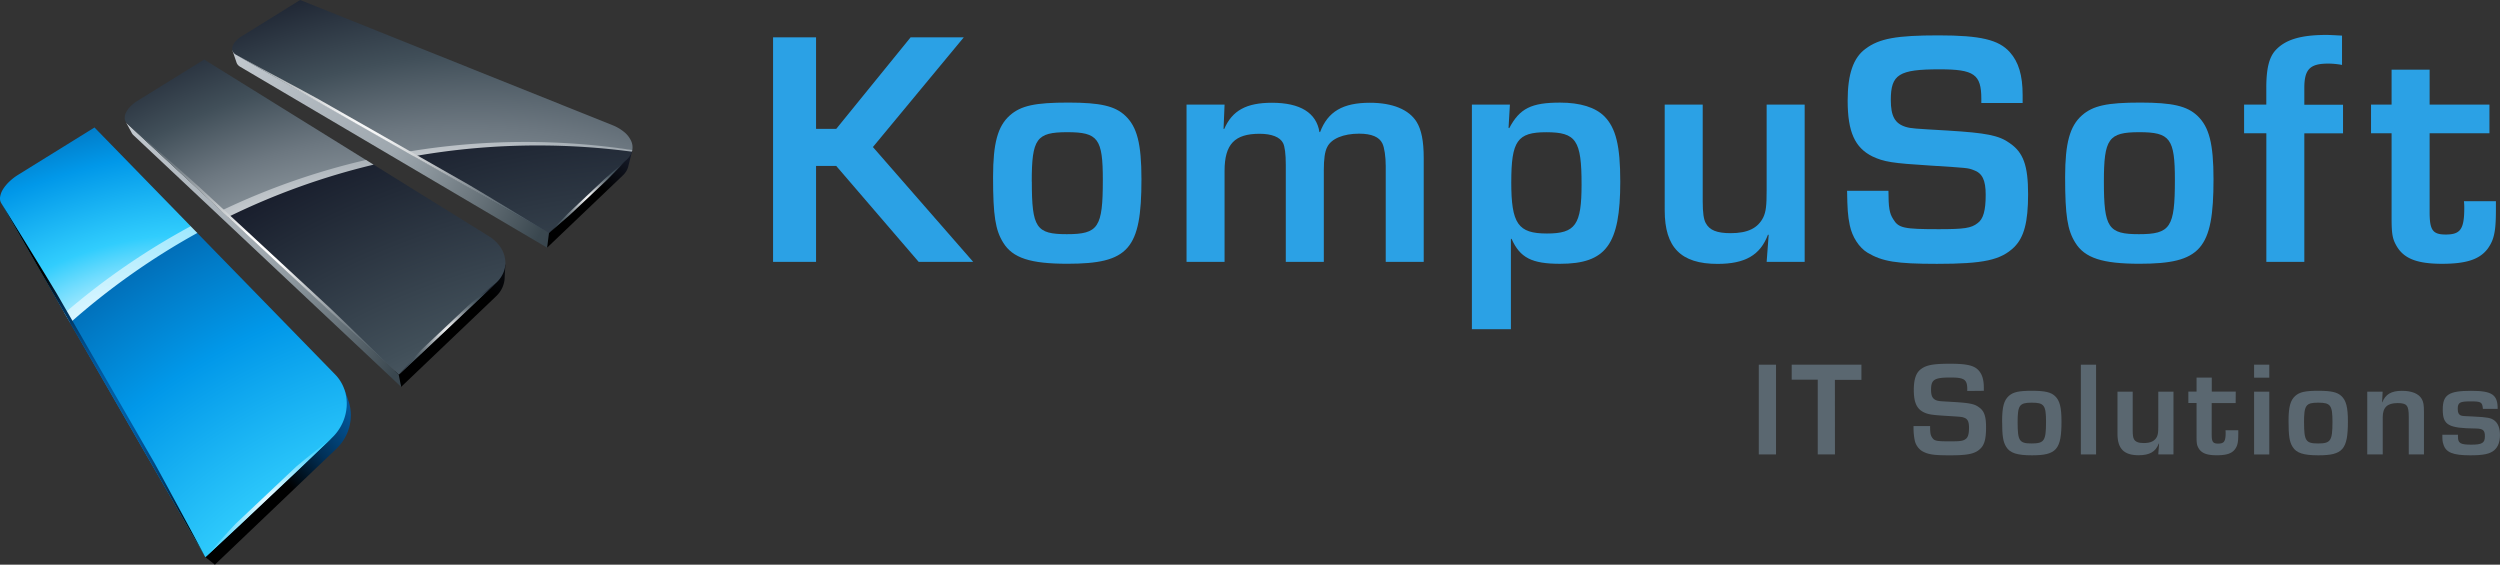 <svg xmlns="http://www.w3.org/2000/svg" xmlns:xlink="http://www.w3.org/1999/xlink" id="aadade74-10a2-44ac-90dc-8832126e22bb" data-name="Calque 1" viewBox="0 0 1337.31 302.04"><rect x="0" y="0" width="1337.31" height="302.04" fill="#333333" stroke="none"/><defs><style>.ffab6290-c996-4b0a-b01a-f16ce6ab851d{fill:url(#acc7931f-9e61-4ed8-92f2-fd45e3ef5cec);}.fa6e7c09-07ba-48c5-8ff8-184534d5c1c2{fill:url(#b21b4593-875e-45ae-b273-66d677d6b153);}.bc774e22-bf08-4be4-ad85-aa2ae6850a02{fill:url(#b15d2211-3aec-4e0c-86f9-c33a5aaf612a);}.ab893be2-7ce2-4610-b3cf-2d2c9bdbec4e{fill:url(#e365a4dd-0df7-44ae-8874-67ab8ee9073b);}.b56cb8e2-4f5c-41b8-a83f-1f67652ea9bb{fill:url(#a972b870-9b3f-4c4c-bdc1-042c7ee14ee5);}.b3e73b3c-bf78-4470-8796-6146ab0daf4f{fill:url(#be7f6079-fcbd-479f-967b-57e40d26a61c);}.a81f21df-32ac-4d51-b168-271c76a5def0{fill:url(#a23349d4-29b0-452f-a013-4fd09ca1ce09);}.ef93ff57-8b84-4d8a-9ab9-15e66db9ad45{fill:url(#b9da4901-f1b2-4fac-9cdd-1fa53ffeeda1);}.f07d7d37-231d-41ff-81e7-574db313537f{fill:url(#bcc16c71-414c-4295-9bec-9e241ef9b2bc);}.af3c545a-887d-4594-8f7e-8fcaad37e761{fill:url(#ebbe473f-8de3-4d97-bbdb-138414566126);}.ef143c4e-b512-481c-a300-f4d6fa37ac0b{fill:url(#b4dbc62b-d53a-47ca-9f72-b8a4dca1447a);}.b81a216c-7bfc-4177-8ffe-bc5cff10990d{fill:url(#e428d5aa-beb0-4bcf-b7c6-bc721aa8dccd);}.a2377ec7-c6f8-4198-ad4c-e761af76aeb8{fill:url(#a68bcf60-26bf-459f-bf89-a3ea382e0308);}.f4b5961b-51f4-41f3-ad5e-8c3f95c4fdc0{fill:url(#a58d48aa-9f65-4c67-a1d1-36f8561f9129);}.e46559fe-efa9-449d-856a-c78686fdf735{fill:url(#be6f5c9e-b146-4b28-bb88-3facab3b4859);}.b8ef3ab6-25c5-4ff8-b416-906b9104e900{fill:url(#a34f9c84-75d3-4635-9dea-b3fefe9f1d89);}.e2a0741c-17b8-448c-95b0-3b76bb75a7cd{fill:url(#b922546b-0319-4c62-83a9-3e98976249ea);}.a1dc7b18-812f-4b14-8733-08db478d2e7d{fill:url(#b9c0800b-8fa7-42ee-a266-6ff8663edc97);}.a7031039-4c08-45c7-b2a9-8a17c414a9e3{fill:url(#aa616381-55ad-419b-9777-4496d47563d7);}.fbb5dfd4-1be3-44b5-9927-922ec5563a73{fill:url(#b5d4cbdd-729d-45c8-b184-6a456d867506);}.e20c658d-d16f-45e7-af2f-471efb175d64{fill:#2ba1e5;}.e204deec-f57f-4eea-9c0f-90868bc80051{fill:#5a6770;}</style><linearGradient id="acc7931f-9e61-4ed8-92f2-fd45e3ef5cec" x1="53.82" y1="25.62" x2="785.43" y2="409.98" gradientUnits="userSpaceOnUse"><stop offset="0.11" stop-color="#d9dee4"></stop><stop offset="0.31" stop-color="#9ea7ae"></stop><stop offset="0.33" stop-color="#909aa1"></stop><stop offset="0.37" stop-color="#6c777e"></stop><stop offset="0.42" stop-color="#3a474f"></stop><stop offset="0.69" stop-color="#1c2230"></stop><stop offset="0.73" stop-color="#171c2b"></stop><stop offset="0.95" stop-color="#040508"></stop><stop offset="1"></stop></linearGradient><linearGradient id="b21b4593-875e-45ae-b273-66d677d6b153" x1="453.11" y1="97.19" x2="391.23" y2="164.54" xlink:href="#acc7931f-9e61-4ed8-92f2-fd45e3ef5cec"></linearGradient><linearGradient id="b15d2211-3aec-4e0c-86f9-c33a5aaf612a" x1="447.75" y1="104.66" x2="331.19" y2="220.96" xlink:href="#acc7931f-9e61-4ed8-92f2-fd45e3ef5cec"></linearGradient><radialGradient id="e365a4dd-0df7-44ae-8874-67ab8ee9073b" cx="365.48" cy="199.99" r="187.83" gradientUnits="userSpaceOnUse"><stop offset="0" stop-color="#fff"></stop><stop offset="0.34" stop-color="#5ec9f2"></stop><stop offset="0.52" stop-color="#0497d7"></stop><stop offset="0.63" stop-color="#0375b8"></stop><stop offset="0.72" stop-color="#02599f"></stop><stop offset="0.87" stop-color="#013159"></stop><stop offset="1"></stop></radialGradient><radialGradient id="a972b870-9b3f-4c4c-bdc1-042c7ee14ee5" cx="430.6" cy="568.85" r="510.38" gradientUnits="userSpaceOnUse"><stop offset="0" stop-color="#fff"></stop><stop offset="0.13" stop-color="#d8dbde"></stop><stop offset="0.33" stop-color="#9ea7ae"></stop><stop offset="0.4" stop-color="#909aa1"></stop><stop offset="0.54" stop-color="#6c7780"></stop><stop offset="0.68" stop-color="#414f59"></stop><stop offset="0.84" stop-color="#222a37"></stop><stop offset="0.9" stop-color="#171c2b"></stop><stop offset="0.98" stop-color="#040508"></stop><stop offset="1"></stop></radialGradient><radialGradient id="be7f6079-fcbd-479f-967b-57e40d26a61c" cx="430.59" cy="568.86" r="510.38" xlink:href="#a972b870-9b3f-4c4c-bdc1-042c7ee14ee5"></radialGradient><linearGradient id="a23349d4-29b0-452f-a013-4fd09ca1ce09" x1="-12.52" y1="83.24" x2="713.85" y2="464.85" xlink:href="#acc7931f-9e61-4ed8-92f2-fd45e3ef5cec"></linearGradient><radialGradient id="b9da4901-f1b2-4fac-9cdd-1fa53ffeeda1" cx="375.95" cy="590.26" fx="273.122" fy="418.552" r="477.57" gradientUnits="userSpaceOnUse"><stop offset="0" stop-color="#fff"></stop><stop offset="0.35" stop-color="#31cdfd"></stop><stop offset="0.67" stop-color="#0198e9"></stop><stop offset="0.83" stop-color="#017bc7"></stop><stop offset="1" stop-color="#02599f"></stop></radialGradient><radialGradient id="bcc16c71-414c-4295-9bec-9e241ef9b2bc" cx="389.49" cy="573.72" fx="237.709" fy="282.874" r="569.67" xlink:href="#a972b870-9b3f-4c4c-bdc1-042c7ee14ee5"></radialGradient><radialGradient id="ebbe473f-8de3-4d97-bbdb-138414566126" cx="389.49" cy="573.72" fx="198.114" fy="290.301" r="569.66" xlink:href="#a972b870-9b3f-4c4c-bdc1-042c7ee14ee5"></radialGradient><radialGradient id="b4dbc62b-d53a-47ca-9f72-b8a4dca1447a" cx="234.32" cy="613.53" fx="142.164" fy="241.023" r="517.56" xlink:href="#b9da4901-f1b2-4fac-9cdd-1fa53ffeeda1"></radialGradient><radialGradient id="e428d5aa-beb0-4bcf-b7c6-bc721aa8dccd" cx="389.49" cy="573.53" fx="290.82" fy="184.662" r="569.42" xlink:href="#a972b870-9b3f-4c4c-bdc1-042c7ee14ee5"></radialGradient><radialGradient id="a68bcf60-26bf-459f-bf89-a3ea382e0308" cx="389.49" cy="573.72" fx="208.443" fy="209.437" r="569.66" xlink:href="#a972b870-9b3f-4c4c-bdc1-042c7ee14ee5"></radialGradient><radialGradient id="a58d48aa-9f65-4c67-a1d1-36f8561f9129" cx="234.11" cy="352.12" fx="126.238" fy="258.804" r="566.5" xlink:href="#b9da4901-f1b2-4fac-9cdd-1fa53ffeeda1"></radialGradient><radialGradient id="be6f5c9e-b146-4b28-bb88-3facab3b4859" cx="65.25" cy="319.25" r="111.77" xlink:href="#e365a4dd-0df7-44ae-8874-67ab8ee9073b"></radialGradient><radialGradient id="a34f9c84-75d3-4635-9dea-b3fefe9f1d89" cx="394.36" cy="182.86" fx="386.492" fy="171.937" r="41.47" gradientUnits="userSpaceOnUse"><stop offset="0.06" stop-color="#fff"></stop><stop offset="0.13" stop-color="#d5d8da"></stop><stop offset="0.24" stop-color="#a0a7ac"></stop><stop offset="0.33" stop-color="#778188"></stop><stop offset="0.42" stop-color="#59666e"></stop><stop offset="0.49" stop-color="#47555f"></stop><stop offset="0.54" stop-color="#414f59"></stop><stop offset="0.7" stop-color="#222a37"></stop><stop offset="0.75" stop-color="#171c2b"></stop><stop offset="0.96" stop-color="#040508"></stop><stop offset="1"></stop></radialGradient><radialGradient id="b922546b-0319-4c62-83a9-3e98976249ea" cx="321.7" cy="256.97" fx="311.819" fy="243.246" r="52.08" xlink:href="#a34f9c84-75d3-4635-9dea-b3fefe9f1d89"></radialGradient><radialGradient id="b9c0800b-8fa7-42ee-a266-6ff8663edc97" cx="289.14" cy="413.74" fx="215.132" fy="333.638" r="170.82" xlink:href="#b9da4901-f1b2-4fac-9cdd-1fa53ffeeda1"></radialGradient><radialGradient id="aa616381-55ad-419b-9777-4496d47563d7" cx="199.31" cy="190.75" fx="281.354" fy="111" r="244.57" xlink:href="#a34f9c84-75d3-4635-9dea-b3fefe9f1d89"></radialGradient><radialGradient id="b5d4cbdd-729d-45c8-b184-6a456d867506" cx="140.67" cy="267.06" fx="211.906" fy="197.809" r="212.37" xlink:href="#a34f9c84-75d3-4635-9dea-b3fefe9f1d89"></radialGradient></defs><title>Logo</title><path class="ffab6290-c996-4b0a-b01a-f16ce6ab851d" d="M198.38,92.69a8.18,8.18,0,0,1-.72-.48,5.73,5.73,0,0,1-.56-.54c-.16-.19-1.06-.23-1.32-.23s-.8.65-.8.65l2.14,6.32a4.06,4.06,0,0,0,.29.64,3.84,3.84,0,0,0,.43.59,4.87,4.87,0,0,0,.56.55,6.29,6.29,0,0,0,.71.48l164.1,96.73,4.62-11Z" transform="translate(-70.58 -64.92)"></path><path class="fa6e7c09-07ba-48c5-8ff8-184534d5c1c2" d="M406.47,145.35a9.24,9.24,0,0,1-.69,1.32,9.7,9.7,0,0,1-.82,1.15,12.11,12.11,0,0,1-1,1.12L366.59,183.5l-2.34,6.08-1,7.82,40.56-38.7a11.39,11.39,0,0,0,1-1.09,12,12,0,0,0,.81-1.15,8.74,8.74,0,0,0,.6-1.18,8,8,0,0,0,.4-1.2l2.1-8.37S406.64,145,406.47,145.35Z" transform="translate(-70.58 -64.92)"></path><path class="bc774e22-bf08-4be4-ad85-aa2ae6850a02" d="M338.45,207.46a13.66,13.66,0,0,1-1.05,2.4c-.4.84-1.09,1.2-1.67,2a17,17,0,0,1-2,2.27L281.5,263.35l3.66,8.51,50.64-48.31a16.23,16.23,0,0,0,2-2.23,15.27,15.27,0,0,0,1.43-2.41,14.06,14.06,0,0,0,.9-2.52,13.31,13.31,0,0,0,.4-2.58c0-.11,0-.25,0-.37.06-1.24.13-2.48.2-3.72l.2-3.44C340.86,207.15,338.66,206.59,338.45,207.46Z" transform="translate(-70.58 -64.92)"></path><path class="ab893be2-7ce2-4610-b3cf-2d2c9bdbec4e" d="M258.19,285.86A22.76,22.76,0,0,0,257,279.4l-2.16-6.2s-2.89,3.12-2.79,5.37a24.64,24.64,0,0,1-.68,6.87,25.1,25.1,0,0,1-2.67,6.67,25.69,25.69,0,0,1-4.69,5.94l-62.6,57-.94,7.91,5.06,4,65-62a25.21,25.21,0,0,0,4.53-5.8,24.4,24.4,0,0,0,2.55-6.54A24.05,24.05,0,0,0,258.19,285.86Z" transform="translate(-70.58 -64.92)"></path><path class="b56cb8e2-4f5c-41b8-a83f-1f67652ea9bb" d="M291.21,148l73,41.6,41.57-39.22a9.69,9.69,0,0,0,2.77-4.35l-.44-.4S353.5,136,291.21,148Z" transform="translate(-70.58 -64.92)"></path><path class="b3e73b3c-bf78-4470-8796-6146ab0daf4f" d="M340.7,203a15.56,15.56,0,0,0-2.83-6.45,20.42,20.42,0,0,0-5.83-5.3l-61.91-38.44-5-.18s-39.9,9.24-73.58,27.34l92.33,85.4,52.21-49.26a15.5,15.5,0,0,0,4.13-6.29A13.75,13.75,0,0,0,340.7,203Z" transform="translate(-70.58 -64.92)"></path><path class="a81f21df-32ac-4d51-b168-271c76a5def0" d="M283.88,265.41,138.63,131.07a3.19,3.19,0,0,1-.26-.26,3.11,3.11,0,0,1-.23-.28,5.29,5.29,0,0,1-.38-.57l3.33,6.15.18.29a3,3,0,0,0,.2.29l.23.27.27.27L285.16,271.86Z" transform="translate(-70.58 -64.92)"></path><path class="ef93ff57-8b84-4d8a-9ab9-15e66db9ad45" d="M254.66,272.85a21.39,21.39,0,0,0-4.76-7.57L176,189.46l-5.58.11s-37.38,21.73-63.2,46.51L180.42,363,248,299.25a25.63,25.63,0,0,0,5.87-8.23,25.11,25.11,0,0,0,2.18-9.23A23.28,23.28,0,0,0,254.66,272.85Z" transform="translate(-70.58 -64.92)"></path><path class="f07d7d37-231d-41ff-81e7-574db313537f" d="M358,141.8c30.1.63,46.95,3,50.77,3.64a8.24,8.24,0,0,0-.59-5.15,13.3,13.3,0,0,0-3.7-4.74,23.57,23.57,0,0,0-6.4-3.73L231.13,64.92,200,84.25a15.44,15.44,0,0,0-3.28,2.65A7.61,7.61,0,0,0,195,89.68a3.74,3.74,0,0,0,0,2.58,4.22,4.22,0,0,0,1.92,2l93.4,53.19C297.62,146.2,327.89,141.17,358,141.8Z" transform="translate(-70.58 -64.92)"></path><path class="af3c545a-887d-4594-8f7e-8fcaad37e761" d="M266.59,150.65,179.78,96.76l-35.53,22a20.05,20.05,0,0,0-3.91,3.09,12.45,12.45,0,0,0-2.39,3.34,6.18,6.18,0,0,0-.66,3.2,4.12,4.12,0,0,0,1.34,2.66l52.09,48.18c34.4-18,75.93-26.84,75.93-26.84Z" transform="translate(-70.58 -64.92)"></path><path class="ef143c4e-b512-481c-a300-f4d6fa37ac0b" d="M172.71,186.05l-51.58-52.94L80.24,158.45a28.66,28.66,0,0,0-4.7,3.64,21.23,21.23,0,0,0-3.31,4,11.07,11.07,0,0,0-1.56,4,5.08,5.08,0,0,0,.53,3.43l35.61,61.78c7.91-6.71,41.14-34.37,64.72-45.91C172,188.29,172.53,186.64,172.71,186.05Z" transform="translate(-70.58 -64.92)"></path><path class="b81a216c-7bfc-4177-8ffe-bc5cff10990d" d="M358.37,142.73a381.32,381.32,0,0,1,50.2,3.33,6.13,6.13,0,0,0,.18-.61,1.26,1.26,0,0,0,0-.27,380.87,380.87,0,0,0-120.69,1l4.06,2.31A380.06,380.06,0,0,1,358.37,142.73Z" transform="translate(-70.58 -64.92)"></path><path class="a2377ec7-c6f8-4198-ad4c-e761af76aeb8" d="M270.44,153l-4.06-2.52A374.93,374.93,0,0,0,189,177.61l3.63,3.37A375.17,375.17,0,0,1,270.44,153Z" transform="translate(-70.58 -64.92)"></path><path class="f4b5961b-51f4-41f3-ad5e-8c3f95c4fdc0" d="M176.12,189.54l-3.53-3.61a378.36,378.36,0,0,0-67.46,46.49l3,5.14A379.21,379.21,0,0,1,176.12,189.54Z" transform="translate(-70.58 -64.92)"></path><path class="e46559fe-efa9-449d-856a-c78686fdf735" d="M99.47,222.77l52.49,91c3.41,5.88,28.46,49.18,28.46,49.18-.11-.2-23.65-44.07-27-50l-52.5-91c-3.41-5.88-29.7-48.43-29.7-48.43S96.09,216.87,99.47,222.77Z" transform="translate(-70.58 -64.92)"></path><path class="b8ef3ab6-25c5-4ff8-b416-906b9104e900" d="M394.6,160.1l-20,18.85c-1.29,1.22-10.37,10.63-10.37,10.63s9.92-8.52,11.22-9.73l20-18.85c1.28-1.22,10.37-10.64,10.37-10.64S395.89,158.89,394.6,160.1Z" transform="translate(-70.58 -64.92)"></path><path class="e2a0741c-17b8-448c-95b0-3b76bb75a7cd" d="M321.49,228,296.4,251.64c-1.61,1.54-12.52,13.77-12.52,13.77l13.52-12.66,25.1-23.67,13.59-12.93S323.12,226.44,321.49,228Z" transform="translate(-70.58 -64.92)"></path><path class="a1dc7b18-812f-4b14-8733-08db478d2e7d" d="M229.12,314.45,196.64,345.1c-2.08,2-16.22,17.9-16.22,17.9s15.51-14.39,17.62-16.36L230.52,316,248,299.25S231.23,312.48,229.12,314.45Z" transform="translate(-70.58 -64.92)"></path><path class="a7031039-4c08-45c7-b2a9-8a17c414a9e3" d="M321.37,163.76,241,118c-5.19-2.94-44-23.65-44-23.65.18.1,38.14,21.87,43.34,24.84l80.4,45.79,43.55,24.64S326.57,166.72,321.37,163.76Z" transform="translate(-70.58 -64.92)"></path><path class="fbb5dfd4-1be3-44b5-9927-922ec5563a73" d="M247,229.6,177.21,165c-4.52-4.18-38.58-34-38.58-34,.15.14,33.08,30.75,37.59,34.93L246,230.57l37.85,34.84S251.52,233.78,247,229.6Z" transform="translate(-70.58 -64.92)"></path><path class="e20c658d-d16f-45e7-af2f-471efb175d64" d="M507.11,133.85h10.8L557.68,84.9h28.44l-48.6,58.67L591.16,205H562l-44.09-51.3h-10.8V205h-23V84.9h23Z" transform="translate(-70.58 -64.92)"></path><path class="e20c658d-d16f-45e7-af2f-471efb175d64" d="M672.53,126.83c6.3,5.94,8.64,14.94,8.64,34,0,37.44-6.84,45.18-39.6,45.18-19.8,0-29.34-3.06-34.38-11.34-4.14-6.66-5.4-14.4-5.4-34.92,0-18.36,2.52-27.36,9-33.12,5.94-5.22,13.5-6.84,31.32-6.84C659.21,119.81,667,121.61,672.53,126.83Zm-50,35.28c0,24.66,2.34,28.08,18.72,28.08,16.92,0,19.26-3.6,19.26-29,0-22.14-2.52-25.56-19.08-25.56C625,135.65,622.49,139.07,622.49,162.11Z" transform="translate(-70.58 -64.92)"></path><path class="e20c658d-d16f-45e7-af2f-471efb175d64" d="M725.63,120.89l-.54,13h.36c4.32-9.9,11.88-14,25.55-14,15.12,0,23.76,5.4,25.38,15.66h.36c4.14-11,12.24-15.66,26.64-15.66,12.06,0,20.88,3.6,25,10.26,2.52,4.14,3.78,10.08,3.78,19.26V205H811.84v-51.3c0-5-.72-9.9-1.8-12.06-1.62-3.42-5.76-5.22-12.42-5.22-8.46,0-14.94,2.7-17.1,7.2-1.26,2.34-1.8,6.48-1.8,12.24V205H758.38v-52c0-5.76-.54-9.72-1.44-11.52-1.62-3.24-6.12-5-12.6-5-13.31,0-18.71,5.58-18.71,19.8V205H705.29V120.89Z" transform="translate(-70.58 -64.92)"></path><path class="e20c658d-d16f-45e7-af2f-471efb175d64" d="M878.26,120.89l-.72,12.42.37.18c5.58-10.62,11.87-13.68,27.17-13.68,10.8,0,18.9,2.52,23.76,7.38,6.12,6.3,8.46,15.66,8.46,34.92,0,33.66-7.56,43.92-32.22,43.92-15.12,0-21.41-3.24-25.91-13.32h-.37V241H857.93V120.89Zm.73,41.4c0,22.32,3.6,27.54,19.07,27.54,15.3,0,18.54-4.68,18.54-26.28,0-23.58-2.88-27.9-18.9-27.9C882.22,135.65,879,140.33,879,162.29Z" transform="translate(-70.58 -64.92)"></path><path class="e20c658d-d16f-45e7-af2f-471efb175d64" d="M1035.94,205H1015.6l1.08-14.4-.36-.18c-4.14,11-12.24,15.66-27,15.66-19.61,0-28.25-8.82-28.25-28.62V120.89H981.4v51.66c0,6.3.54,9.72,1.62,11.7,2,3.78,5.94,5.4,13.32,5.4,9.18,0,14.58-2.7,17.46-8.46,1.44-3.06,1.8-6.3,1.8-14.4v-45.9h20.34Z" transform="translate(-70.58 -64.92)"></path><path class="e20c658d-d16f-45e7-af2f-471efb175d64" d="M1130.44,120v-2.16c0-13.14-3.78-15.84-22.32-15.84-21.78,0-26.1,2.7-26.1,16.38,0,8.64,2.16,12.6,7.92,14.4,3.06.9,4.14.9,22.86,2,20.16,1.26,27,2.52,32.76,6.66,7.38,5,9.9,12.06,9.9,27.36,0,14.94-2.16,23-7.38,28.26-7.2,7-16.38,9-41.4,9-21.78,0-29.16-1.26-37.08-5.94-4.5-2.7-8.28-8.46-9.54-14.76-1.08-5.22-1.26-8.82-1.43-18.36h22.13c0,9,.54,12.06,2.52,15.12,2.88,4.86,5.76,5.4,24.48,5.4,13.5,0,17.28-.54,20.7-3.24,3.06-2.16,4.32-6.84,4.32-15.12,0-7.92-1.8-11.7-6.66-13.32-2.88-1.08-2.88-1.08-22.86-2.34-20.52-1.26-24.84-2-31-4.86-9.54-4.68-13.32-13.32-13.32-29.88,0-14.22,3.06-23,9.54-27.71,7.38-5.58,16.74-7.2,39.06-7.2,22.5,0,32.22,2.34,38.16,9,4.68,5.22,6.84,12.41,6.84,22.85V120Z" transform="translate(-70.58 -64.92)"></path><path class="e20c658d-d16f-45e7-af2f-471efb175d64" d="M1246,126.83c6.3,5.94,8.64,14.94,8.64,34,0,37.44-6.84,45.18-39.6,45.18-19.8,0-29.34-3.06-34.38-11.34-4.14-6.66-5.4-14.4-5.4-34.92,0-18.36,2.52-27.36,9-33.12,5.94-5.22,13.5-6.84,31.32-6.84C1232.68,119.81,1240.42,121.61,1246,126.83Zm-50,35.28c0,24.66,2.34,28.08,18.72,28.08,16.92,0,19.26-3.6,19.26-29,0-22.14-2.52-25.56-19.08-25.56C1198.48,135.65,1196,139.07,1196,162.11Z" transform="translate(-70.58 -64.92)"></path><path class="e20c658d-d16f-45e7-af2f-471efb175d64" d="M1282.9,136.19H1271v-15.3h11.88v-9c0-10.07,1.44-16.19,4.86-20,5.22-5.76,13.5-8.28,27.18-8.28,2.34,0,4.68.18,8.46.36V99.65a40.31,40.31,0,0,0-7.38-.71c-9.72,0-12.78,3-12.78,13v9h20.7v15.3h-20.7V205H1282.9Z" transform="translate(-70.58 -64.92)"></path><path class="e20c658d-d16f-45e7-af2f-471efb175d64" d="M1402.24,136.19h-32v42.12c0,9.72,1.62,12.06,8.64,12.06,7.92,0,9.9-2.88,9.9-14.4a30,30,0,0,0-.18-3.42h17.1v4.86c0,11.7-1.08,16-4.5,20.7-4.32,5.58-11.34,7.92-24.3,7.92-14,0-21.06-3.06-24.84-10.44-1.8-3.42-2.16-6.3-2.16-14.4v-45h-11v-15.3h11V102.17h20.34v18.72h32Z" transform="translate(-70.58 -64.92)"></path><path class="e204deec-f57f-4eea-9c0f-90868bc80051" d="M1020.61,308h-9.22V260h9.22Z" transform="translate(-70.58 -64.92)"></path><path class="e204deec-f57f-4eea-9c0f-90868bc80051" d="M1052.14,308h-9.21v-40H1029V260h37.3v8.13h-14.19Z" transform="translate(-70.58 -64.92)"></path><path class="e204deec-f57f-4eea-9c0f-90868bc80051" d="M1122.92,274.06v-.87c0-5.25-1.51-6.33-8.93-6.33-8.71,0-10.44,1.08-10.44,6.55,0,3.45.86,5,3.17,5.76,1.22.36,1.65.36,9.14.79,8.07.5,10.8,1,13.11,2.67,3,2,4,4.82,4,10.94s-.87,9.22-3,11.31c-2.88,2.8-6.56,3.6-16.56,3.6-8.72,0-11.67-.51-14.84-2.38a9.1,9.1,0,0,1-3.81-5.91,34.74,34.74,0,0,1-.58-7.34h8.86c0,3.6.21,4.82,1,6,1.16,1.94,2.31,2.16,9.8,2.16,5.4,0,6.91-.22,8.28-1.3,1.22-.86,1.73-2.73,1.73-6.05,0-3.16-.72-4.68-2.67-5.32-1.15-.44-1.15-.44-9.14-.94-8.21-.5-9.94-.79-12.39-1.94-3.81-1.88-5.33-5.33-5.33-12,0-5.69,1.23-9.21,3.82-11.09,2.95-2.23,6.7-2.88,15.63-2.88s12.88.94,15.26,3.6c1.87,2.09,2.74,5,2.74,9.15v1.73Z" transform="translate(-70.58 -64.92)"></path><path class="e204deec-f57f-4eea-9c0f-90868bc80051" d="M1169.86,276.79c2.52,2.38,3.46,6,3.46,13.61,0,15-2.74,18.08-15.84,18.08-7.92,0-11.74-1.23-13.75-4.54-1.66-2.66-2.16-5.76-2.16-14,0-7.34,1-10.94,3.6-13.25,2.37-2.09,5.4-2.74,12.52-2.74C1164.54,274,1167.63,274.7,1169.86,276.79Zm-20,14.12c0,9.86.93,11.23,7.49,11.23,6.76,0,7.7-1.44,7.7-11.59,0-8.86-1-10.23-7.63-10.23S1149.85,281.69,1149.85,290.91Z" transform="translate(-70.58 -64.92)"></path><path class="e204deec-f57f-4eea-9c0f-90868bc80051" d="M1191.82,308h-8.14V260h8.14Z" transform="translate(-70.58 -64.92)"></path><path class="e204deec-f57f-4eea-9c0f-90868bc80051" d="M1233.22,308h-8.13l.43-5.76-.15-.07c-1.65,4.39-4.89,6.27-10.8,6.27-7.85,0-11.3-3.53-11.3-11.45V274.42h8.14v20.66c0,2.52.21,3.89.64,4.68.79,1.52,2.38,2.16,5.33,2.16,3.67,0,5.83-1.08,7-3.38.57-1.23.72-2.52.72-5.76V274.42h8.13Z" transform="translate(-70.58 -64.92)"></path><path class="e204deec-f57f-4eea-9c0f-90868bc80051" d="M1266.49,280.54h-12.82v16.85c0,3.89.65,4.82,3.46,4.82,3.16,0,4-1.15,4-5.76a10.82,10.82,0,0,0-.08-1.37h6.84V297c0,4.68-.43,6.41-1.8,8.28-1.72,2.23-4.53,3.17-9.72,3.17-5.61,0-8.42-1.23-9.93-4.18-.72-1.37-.87-2.52-.87-5.76v-18h-4.39v-6.12h4.39v-7.49h8.14v7.49h12.82Z" transform="translate(-70.58 -64.92)"></path><path class="e204deec-f57f-4eea-9c0f-90868bc80051" d="M1284.48,266.93h-8.13V260h8.13Zm0,41.11h-8.13V274.42h8.13Z" transform="translate(-70.58 -64.92)"></path><path class="e204deec-f57f-4eea-9c0f-90868bc80051" d="M1323.08,276.79c2.52,2.38,3.45,6,3.45,13.61,0,15-2.73,18.08-15.84,18.08-7.92,0-11.74-1.23-13.75-4.54-1.66-2.66-2.16-5.76-2.16-14,0-7.34,1-10.94,3.6-13.25,2.37-2.09,5.4-2.74,12.53-2.74C1317.75,274,1320.84,274.7,1323.08,276.79Zm-20,14.12c0,9.86.93,11.23,7.49,11.23,6.77,0,7.7-1.44,7.7-11.59,0-8.86-1-10.23-7.63-10.23S1303.06,281.69,1303.06,290.91Z" transform="translate(-70.58 -64.92)"></path><path class="e204deec-f57f-4eea-9c0f-90868bc80051" d="M1345.11,274.42l-.29,5.69h.14c1.59-4.25,4.83-6.13,10.44-6.13,5.4,0,9,1.52,10.66,4.4.86,1.58,1.15,3.09,1.15,6.77V308h-8.13V287.81c0-6.05-1-7.27-6-7.27-5.47,0-7.92,2.3-7.92,7.56V308h-8.28V274.42Z" transform="translate(-70.58 -64.92)"></path><path class="e204deec-f57f-4eea-9c0f-90868bc80051" d="M1398.75,283.63c-.36-3.67-.94-4-6.63-4s-6.84.58-6.84,4c0,2.09.58,3.17,1.87,3.6.8.22,1.16.29,6.77.51,7.35.36,9.15.72,10.95,2.09,2,1.51,3,4.17,3,7.84s-1.08,6.41-3.1,8.14c-2.37,1.95-5.76,2.67-12.74,2.67-9.29,0-13.11-1.52-14.4-5.84-.51-1.51-.58-2.16-.58-5.18h8.35v1c0,3.52,1.23,4.32,7.06,4.32s7.35-.87,7.35-4.47c0-3.24-1-4.1-4.83-4.17-14.76-.15-17.71-1.8-17.71-10.16,0-7.92,3.17-10,15.12-10,11.23,0,14.26,2,14.26,9.65Z" transform="translate(-70.58 -64.92)"></path></svg>